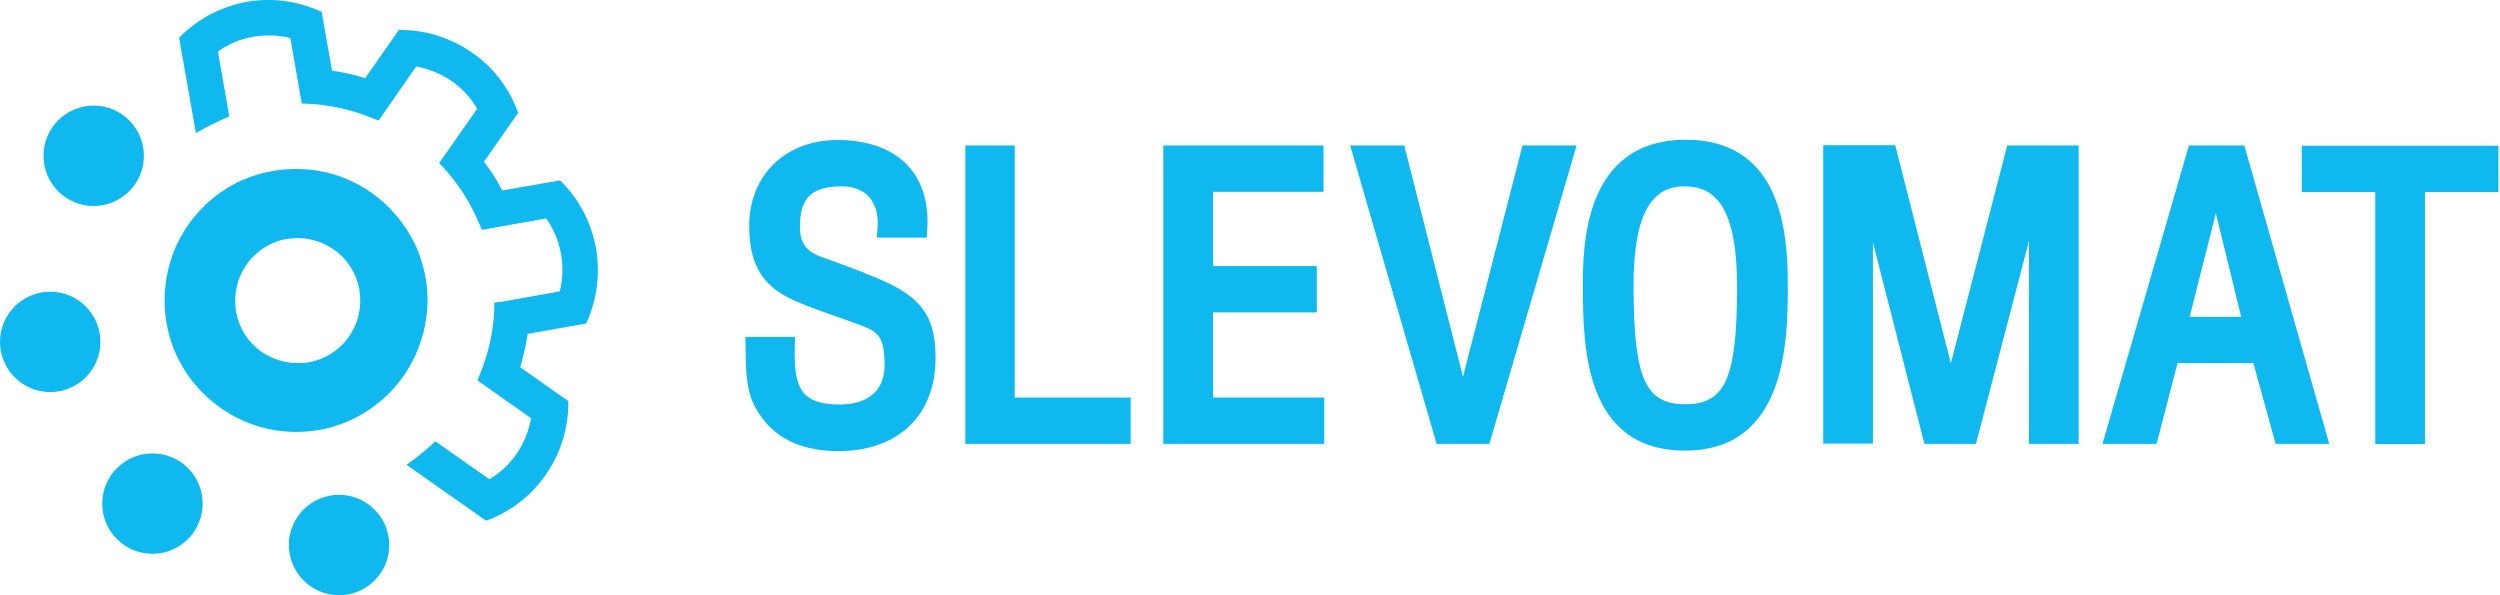 <svg xmlns="http://www.w3.org/2000/svg" xmlns:xlink="http://www.w3.org/1999/xlink" id="Layer_1" x="0px" y="0px" viewBox="0 0 966 230" style="enable-background:new 0 0 966 230;" xml:space="preserve"> <style type="text/css"> .st0{fill-rule:evenodd;clip-rule:evenodd;fill:#10B8F0;} .st1{fill:#10B8F0;} </style> <path class="st0" d="M611.6,111.5c0-15.8,0-57.5,39.9-57.5h0c11,0,19.9,3.3,26.3,9.8c11.7,11.9,13.1,31.7,13,47.8 c-0.1,20.3-0.6,62.5-39.7,62.5S611.8,133.4,611.6,111.5z M631.2,111.8c0.2,34.5,4.6,44.4,20,44.4s19.9-10,20-44.4 c0.1-18-2.6-29.6-8.3-35.3c-3-3-6.9-4.5-12-4.5c-4.8,0-8.5,1.4-11.4,4.4C633.8,82,631.1,93.6,631.2,111.8z M332.1,104.7L332.1,104.7 L332.1,104.7L332.1,104.7L332.1,104.7c-2.1-0.8-4.1-1.5-6.1-2.3c-0.3-0.1-0.7-0.2-1-0.4c-0.4-0.1-0.8-0.3-1.2-0.4l0,0 c-2.2-0.8-4.4-1.6-6.6-2.4c-5.7-2.1-8.1-5.4-8.1-11.4c0-9.5,2.7-15.8,16.1-15.8c4.5,0,8.1,1.4,10.5,4c2.6,2.8,3.8,7.1,3.4,12 l-0.3,3.8h19.3l0.2-3.3c0.6-10.3-2-18.6-7.6-24.6c-6-6.4-15.4-9.8-27.1-9.8c-20.1,0-34.1,13.6-34.1,33.1c0,9.4,1.7,21.1,14.9,27.7 c4.2,2.2,10.1,4.3,15.4,6.2l0.3,0.1c0.2,0.1,0.4,0.1,0.6,0.2c0.3,0.1,0.5,0.2,0.8,0.3l0,0l0,0h0c1.7,0.6,3.3,1.2,4.8,1.7 c1,0.4,2,0.7,3,1.1l0,0l0,0l0,0c0.3,0.1,0.6,0.2,0.8,0.3c8.5,3,11.7,4.1,11.7,16.1c0,13.4-10.9,15.4-17.4,15.4 c-6.5,0-10.8-1.3-13.4-4c-3.1-3.2-4.2-8.7-3.9-18.4l0.1-3.7H288l0.1,5.8l0,0.2c0.1,6,0.3,13.4,2.6,18.8 c5.7,12.8,16.9,19.3,33.2,19.3c23.2,0,37.6-13.8,37.6-36c0-17.3-6.3-24.9-26.9-32.5v0C333.8,105.3,333,105,332.1,104.7z M372.9,56.2 h19.2v97.4h44.8v17.9h-63.9V56.2z M468.7,120.7h40.1v-17.9h-40.1V74.1h42.7V56.2h-61.9v115.3h62.2v-17.9h-43V120.7z M542.6,56.2 l22.7,89.4l23-89.4h20.9l-33.7,115.3h-20.4L521.7,56.2H542.6z M753.8,140.4l-21.5-84.3h-27.8v115.3h19.2V93.7l19.9,77.8h19.9 L784,93.1v78.4h19.2V56.2h-27.6L753.8,140.4z M889.4,56.3v17.9h28.4v97.4H937V74.2h28.4V56.3H889.4z M845.8,56.2l-33.4,115.3h20.9 l8.1-31.2h29.3l8.6,31.2H900L867.2,56.2H845.8z M866,122.4h-19.9l10.1-40L866,122.4z"></path> <path class="st0" d="M158.9,91.6c0.7,1.2,1.3,2.4,1.9,3.7c2.8,6.4,4.4,13.4,4.4,20.8c0,1.4-0.1,2.7-0.2,4c-0.1,1.5-0.3,3.1-0.6,4.6 c-0.3,1.6-0.6,3.3-1.1,4.9c-0.4,1.5-0.9,2.9-1.4,4.3c-3,8.1-8,15.2-14.4,20.7c-1.1,0.9-2.2,1.8-3.3,2.6c-1.5,1.1-3,2.1-4.6,3 c-1.2,0.7-2.4,1.3-3.6,1.9c-6.6,3.1-13.9,4.8-21.6,4.8c-1.4,0-2.8-0.1-4.2-0.2c-1.2-0.1-2.4-0.2-3.5-0.4c-2-0.3-4-0.7-5.9-1.3 c-1.1-0.3-2.2-0.6-3.3-1c-8.6-3.1-16.2-8.4-22-15.3c-0.8-0.9-1.6-1.9-2.3-2.9c-1.1-1.6-2.2-3.2-3.2-5c-0.6-1.1-1.1-2.2-1.7-3.3 c-3-6.5-4.7-13.8-4.7-21.5c0-1.8,0.1-3.5,0.3-5.2c0.1-1.1,0.2-2.1,0.4-3.2c0.4-2.1,0.8-4.1,1.4-6.1c0.3-1,0.7-2.1,1-3.1 c3.2-8.7,8.7-16.2,15.7-21.9c0.9-0.8,1.9-1.5,2.9-2.2c1.6-1.1,3.3-2.2,5-3.1c1.1-0.6,2.2-1.1,3.4-1.6c6.3-2.8,13.2-4.3,20.6-4.3 c1.7,0,3.3,0.1,5,0.2c1.4,0.1,2.8,0.3,4.2,0.6c1.8,0.3,3.5,0.7,5.2,1.2c1.4,0.4,2.8,0.9,4.1,1.4c8.1,3.2,15.2,8.3,20.6,14.9 c0.9,1,1.7,2.1,2.5,3.3C157.1,88.5,158,90,158.9,91.6z M100.6,135.6c0.3,0.2,0.6,0.4,0.9,0.6l0,0c3.9,2.6,8.5,4.1,13.5,4.1 c1.2,0,2.3-0.1,3.5-0.2l0.1,0c0.4-0.1,0.8-0.1,1.2-0.2c6.1-1.2,11.3-4.7,14.8-9.5c0-0.1,0.1-0.1,0.1-0.2c0.1-0.1,0.2-0.2,0.3-0.4 c2.7-3.9,4.2-8.6,4.2-13.6c0-1.3-0.1-2.6-0.3-3.9c0-0.3-0.1-0.5-0.1-0.8c-1.2-6-4.6-11.3-9.4-14.8l-0.6-0.4 c-3.9-2.7-8.7-4.3-13.8-4.3c-1.3,0-2.6,0.1-3.8,0.3l-0.1,0l-0.1,0c-0.1,0-0.1,0-0.2,0c-6.1,1.1-11.5,4.5-15.1,9.3 c-0.2,0.3-0.4,0.6-0.6,0.9c-2.7,3.9-4.2,8.6-4.2,13.6c0,1.1,0.1,2.3,0.2,3.4c0,0.1,0,0.2,0,0.3c0,0.2,0.1,0.4,0.1,0.6 C92.3,126.7,95.7,132,100.6,135.6z M19.4,151.5c10.7,0,19.4-8.7,19.4-19.4c0-10.7-8.7-19.4-19.4-19.4C8.7,112.7,0,121.4,0,132.1 C0,142.8,8.7,151.5,19.4,151.5z M78.3,194.6c0,10.7-8.7,19.4-19.4,19.4c-10.7,0-19.4-8.7-19.4-19.4c0-10.7,8.7-19.4,19.4-19.4 C69.7,175.2,78.3,183.9,78.3,194.6z M131,230c10.7,0,19.4-8.7,19.4-19.4c0-10.7-8.7-19.4-19.4-19.4c-10.7,0-19.4,8.7-19.4,19.4 C111.7,221.3,120.3,230,131,230z M55.6,60.2c0,10.7-8.7,19.4-19.4,19.4c-10.7,0-19.4-8.7-19.4-19.4s8.7-19.4,19.4-19.4 C46.9,40.8,55.6,49.5,55.6,60.2z"></path> <path class="st1" d="M230.3,96c-1.7-9.5-6.1-18.2-12.7-25.1l-1.2-1.2l-22.3,3.9c-2.1-3.9-4.4-7.6-7.1-11.1l13.2-18.9l-0.6-1.6 c-3.5-8.8-9.4-16.3-17.1-21.6c-7.9-5.5-17.1-8.6-26.7-8.8h-1.7l-13,18.6c-4.2-1.3-8.5-2.3-12.8-2.9l-4-22.7l-1.6-0.7 c-8.7-3.7-18.1-4.8-27.3-3.2c-9.4,1.7-18.1,6.1-25,12.7l-1.2,1.2l6.5,36.8l3.8-2.1c2.2-1.2,4.5-2.3,6.8-3.3l2.3-1l-4.4-25.1 c4.1-2.9,8.7-4.9,13.7-5.7c4.8-0.8,9.6-0.7,14.3,0.5l4.4,25.3l2.5,0.1c8.5,0.4,16.9,2.3,24.9,5.6l2.3,0.9l14.5-20.9 c5,0.9,9.6,2.8,13.8,5.7c4,2.8,7.3,6.4,9.8,10.6l-14.7,21l1.7,1.8c5.9,6.5,10.5,13.7,13.8,21.7l1,2.3l24.9-4.4 c2.9,4.2,4.8,8.8,5.7,13.8c0.8,4.8,0.7,9.6-0.5,14.4l-22.5,4l-2.8,0.3v2.8c-0.4,8.6-2.3,17-5.6,25l-0.9,2.3l20.7,14.6 c-0.9,5-2.8,9.6-5.6,13.8c-2.8,4-6.3,7.3-10.5,9.8l-20.9-14.7l-1.8,1.7c-1.9,1.7-3.8,3.3-5.8,4.8l-3.5,2.6l30.7,21.6l1.6-0.6 c8.7-3.5,16.2-9.5,21.5-17.2c5.5-7.9,8.5-17.2,8.7-26.8V155L201,141.9c1.3-4.2,2.2-8.6,2.9-12.9l22.6-4l0.7-1.6 C230.8,114.8,231.9,105.3,230.3,96L230.3,96z"></path> </svg>